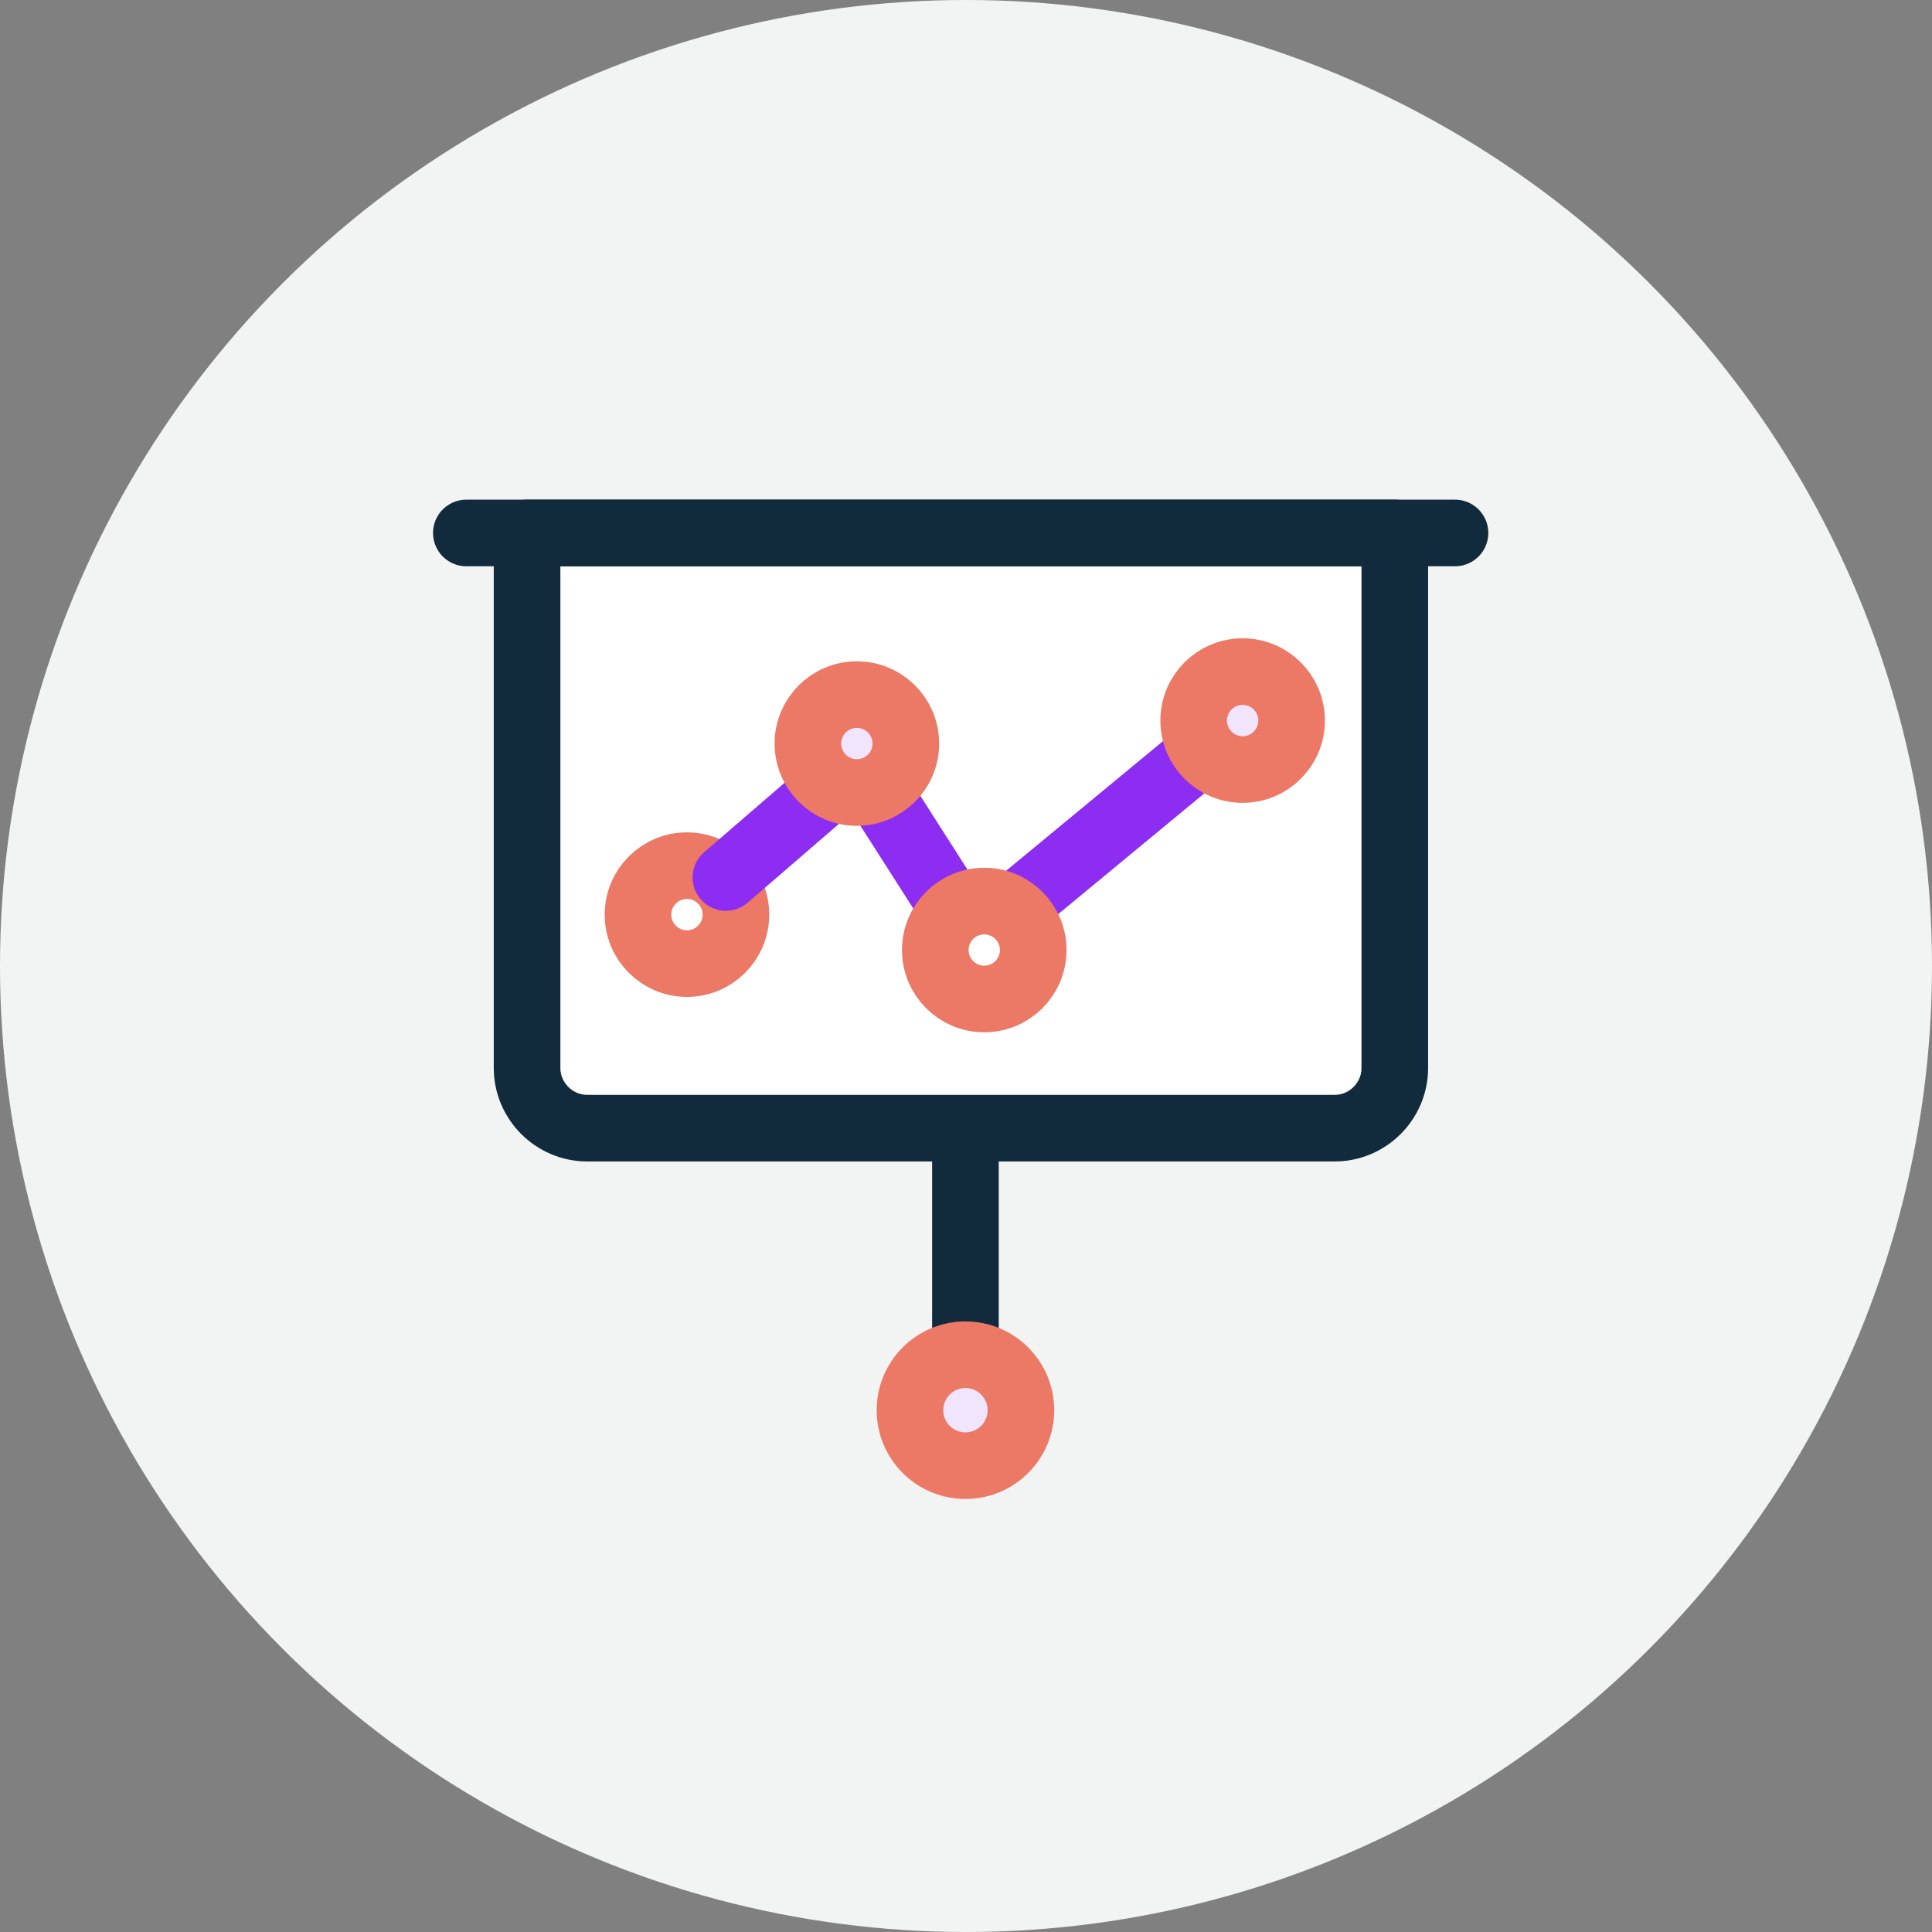 <svg width="58" height="58" viewBox="0 0 58 58" fill="none" xmlns="http://www.w3.org/2000/svg">
<rect x="0" y="0" width="58" height="58" fill="#808080" stroke="none"/>
<circle cx="29" cy="29" r="29" fill="#F2F4F4"/>
<path d="M28.983 34.674V40.38" stroke="#112B3C" stroke-width="2" stroke-linecap="round" stroke-linejoin="round"/>
<path fill-rule="evenodd" clip-rule="evenodd" d="M27.318 42.335C27.318 43.255 28.063 44 28.983 44C29.903 44 30.648 43.255 30.648 42.335C30.648 41.415 29.903 40.67 28.983 40.67C28.063 40.67 27.318 41.415 27.318 42.335Z" fill="#F1E5FD" stroke="#EC7965" stroke-width="2" stroke-linecap="round" stroke-linejoin="round"/>
<path d="M15.823 16H41.873V32.062C41.873 33.054 41.059 33.868 40.067 33.868H17.63C16.638 33.868 15.823 33.054 15.823 32.062V16Z" fill="white" stroke="#112B3C" stroke-width="2" stroke-linecap="round" stroke-linejoin="round"/>
<path d="M20.623 28.928C21.435 28.928 22.093 28.27 22.093 27.458C22.093 26.646 21.435 25.988 20.623 25.988C19.811 25.988 19.153 26.646 19.153 27.458C19.153 28.27 19.811 28.928 20.623 28.928Z" stroke="#EC7965" stroke-width="2" stroke-linecap="round" stroke-linejoin="round"/>
<path d="M21.792 26.342L24.909 23.651" stroke="#8D2DF2" stroke-width="2" stroke-linecap="round" stroke-linejoin="round"/>
<path d="M26.504 23.987L28.54 27.174" stroke="#8D2DF2" stroke-width="2" stroke-linecap="round" stroke-linejoin="round"/>
<path d="M30.416 27.263L35.817 22.8" stroke="#8D2DF2" stroke-width="2" stroke-linecap="round" stroke-linejoin="round"/>
<path d="M37.305 23.102C38.117 23.102 38.775 22.443 38.775 21.632C38.775 20.82 38.117 20.162 37.305 20.162C36.493 20.162 35.835 20.82 35.835 21.632C35.835 22.443 36.493 23.102 37.305 23.102Z" fill="#F1E5FD" stroke="#EC7965" stroke-width="2" stroke-linecap="round" stroke-linejoin="round"/>
<path d="M29.548 29.99C30.36 29.99 31.018 29.332 31.018 28.52C31.018 27.709 30.36 27.051 29.548 27.051C28.736 27.051 28.078 27.709 28.078 28.52C28.078 29.332 28.736 29.99 29.548 29.99Z" stroke="#EC7965" stroke-width="2" stroke-linecap="round" stroke-linejoin="round"/>
<path d="M25.724 23.792C26.535 23.792 27.194 23.134 27.194 22.322C27.194 21.511 26.535 20.853 25.724 20.853C24.912 20.853 24.254 21.511 24.254 22.322C24.254 23.134 24.912 23.792 25.724 23.792Z" fill="#F1E5FD" stroke="#EC7965" stroke-width="2" stroke-linecap="round" stroke-linejoin="round"/>
<path d="M14 16H43.68" stroke="#112B3C" stroke-width="2" stroke-linecap="round" stroke-linejoin="round"/>
</svg>
